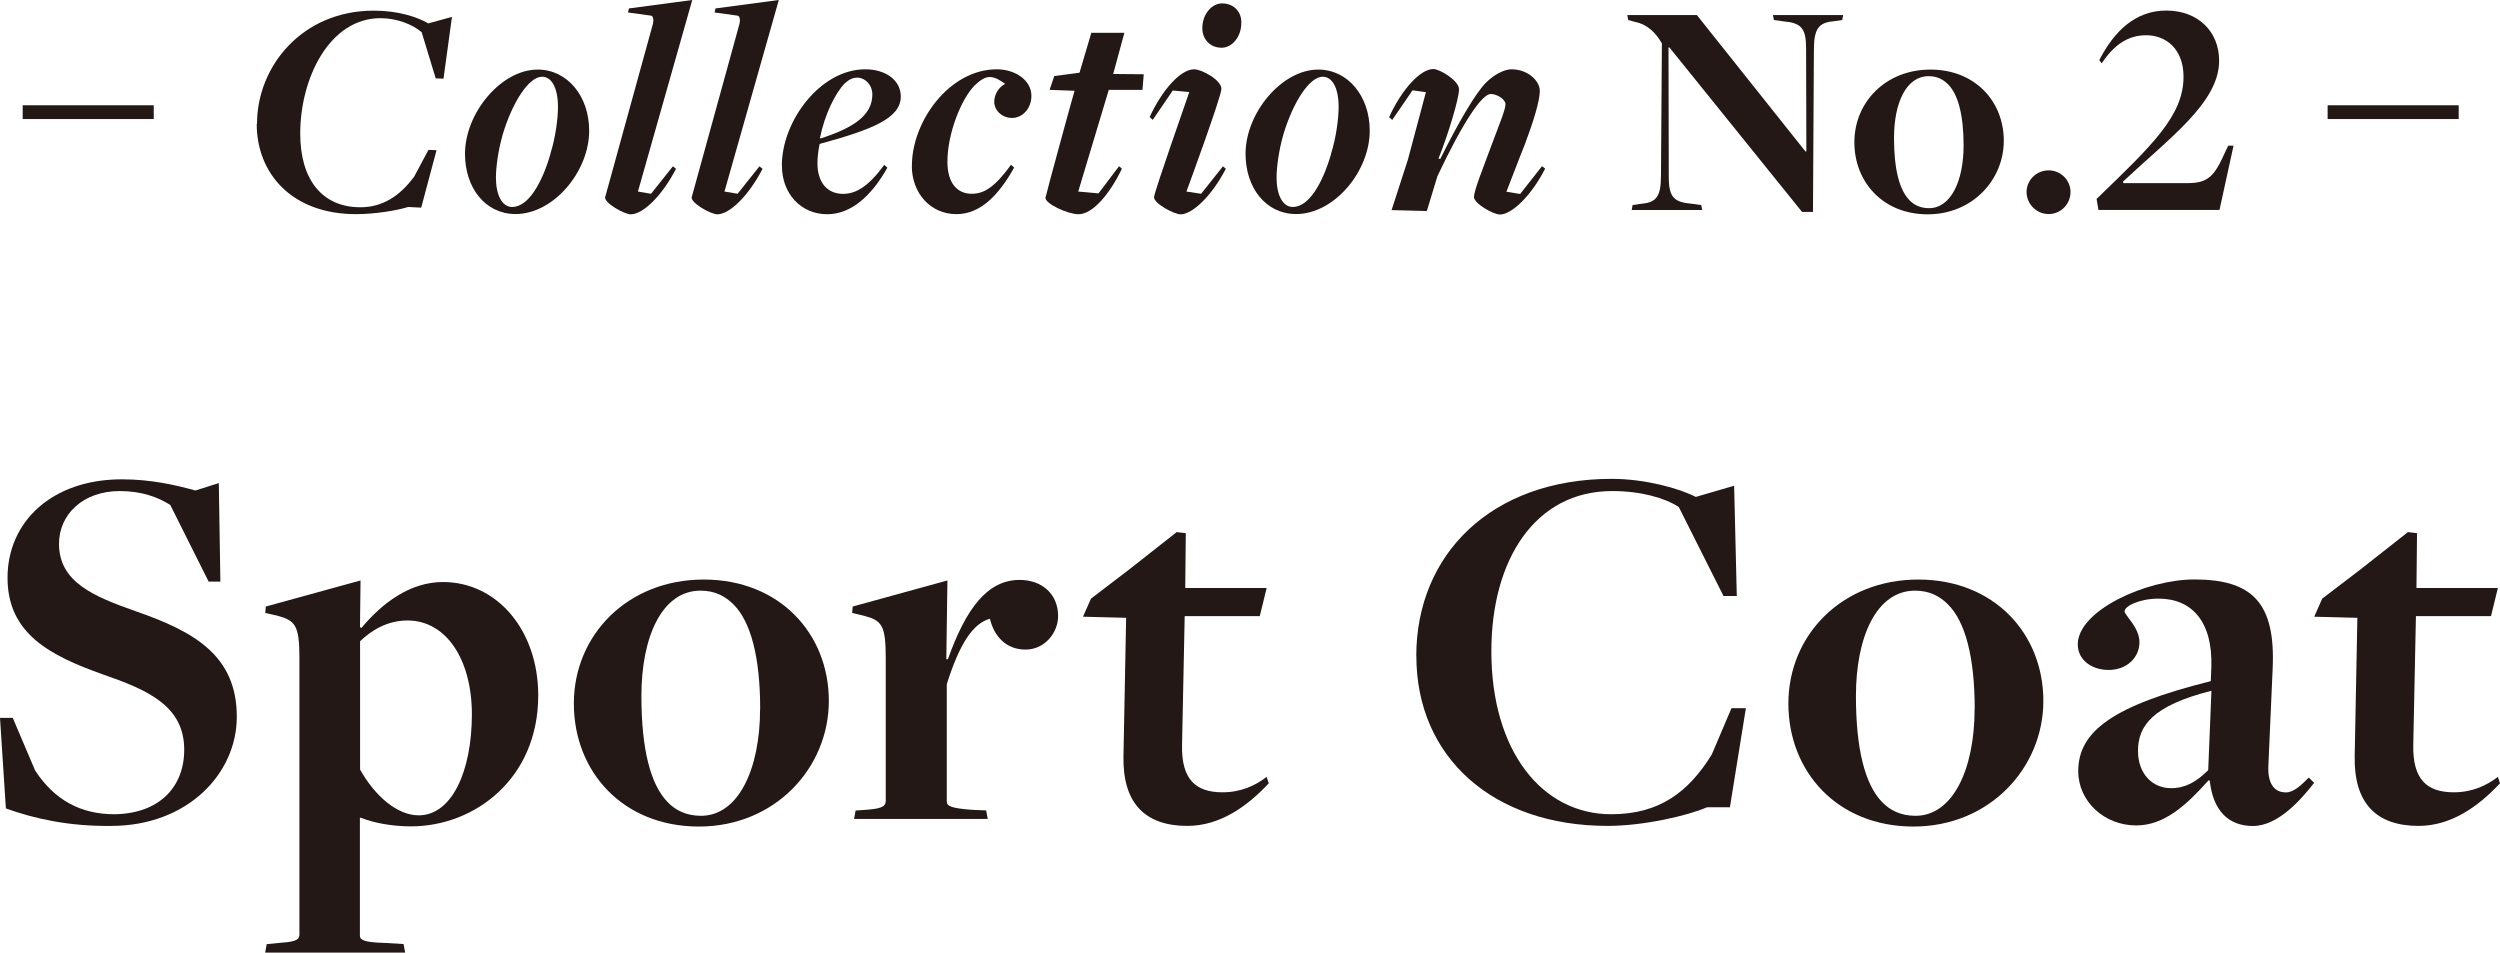<?xml version="1.0" encoding="UTF-8"?><svg id="_レイヤー_2" xmlns="http://www.w3.org/2000/svg" viewBox="0 0 272.37 103.79"><defs><style>.cls-1{fill:#231815;}</style></defs><g id="TEX"><path class="cls-1" d="M.64,88.07l-.64-9.86h1.39l2.44,5.74c2.09,3.19,4.93,4.76,8.64,4.76,4.87-.06,7.6-2.96,7.6-7.02,0-4.76-3.89-6.5-8.93-8.24-5.68-2.03-10.32-4.41-10.32-10.5s4.81-10.73,12.47-10.73c3.19,0,5.92.64,8,1.22l2.55-.81.17,10.73h-1.28l-4.18-8.35c-1.39-.87-3.13-1.51-5.51-1.51-4,0-6.61,2.55-6.61,5.74,0,4.18,3.77,5.74,8.41,7.37,6.32,2.2,10.96,4.81,10.96,11.48,0,6.21-5.39,11.89-13.69,11.89-4.47.06-8.29-.75-11.48-1.91Z"/><path class="cls-1" d="M29.08,102.86l1.22-.12c1.62-.12,2.32-.23,2.32-.93v-30.16c0-3.54-.46-4.06-2.44-4.58l-1.28-.29.06-.7,10.32-2.84-.06,5.1.17.06c2.32-2.78,5.34-4.99,8.87-4.99,5.92,0,10.38,5.28,10.38,12.35,0,9.11-6.96,14.27-13.86,14.27-2.2,0-4.12-.41-5.45-.93h-.12v12.82c0,.46.35.75,2.73.81l2.03.12.17.93h-15.25l.17-.93ZM51.41,77.81c0-5.86-2.73-10.21-7.02-10.21-2.15,0-3.89,1.04-5.16,2.26v13.98c1.62,2.9,4.06,4.99,6.38,4.99,3.6,0,5.8-4.76,5.8-11.02Z"/><path class="cls-1" d="M62.52,76.65c0-7.48,5.86-13.51,14.15-13.51s13.63,5.92,13.63,13.22-5.86,13.69-14.15,13.69-13.63-5.97-13.63-13.4ZM82.82,77.23c0-5.68-1.04-9.51-2.9-11.37-.87-.87-1.97-1.51-3.6-1.51-4.18,0-6.44,4.99-6.44,11.48,0,5.8.99,9.63,2.84,11.54.87.93,2.09,1.51,3.65,1.51,4.06,0,6.44-5.05,6.44-11.66Z"/><path class="cls-1" d="M93.25,88.3l.93-.06c1.68-.12,2.32-.29,2.32-.99v-15.54c0-3.6-.41-4.12-2.44-4.64l-1.22-.29.06-.7,10.32-2.84-.12,8.58h.17c1.97-5.51,4.29-8.64,7.83-8.64,2.38,0,4.18,1.51,4.18,3.94,0,1.8-1.45,3.65-3.54,3.65s-3.42-1.39-3.89-3.36c-1.86.52-3.31,2.73-4.7,7.13v12.76c0,.52.41.75,2.78.93l1.51.06.17.93h-14.56l.17-.93Z"/><path class="cls-1" d="M122.4,82.33l.29-15.02-4.7-.12.87-1.97,4.18-3.19,5.16-4.06.99.12-.06,5.97h8.87l-.75,3.07h-8.18l-.29,14.09c-.06,3.65,1.45,5.1,4.41,5.1,2.03,0,3.6-.75,4.81-1.68l.23.7c-2.44,2.61-5.39,4.64-8.87,4.64-4.58,0-7.08-2.44-6.96-7.66Z"/><path class="cls-1" d="M154.3,71.48c0-11.08,8.18-19.31,21.29-19.31,3.65,0,7.37,1.04,9.16,1.97l4.18-1.22.29,12.01h-1.45l-4.87-9.69c-1.51-.99-4.12-1.74-7.25-1.74-8.41,0-13.17,7.48-13.17,17.46,0,10.85,5.51,17.75,13.05,17.75,5.22,0,8.41-2.38,10.96-6.5l2.15-5.05h1.57l-1.74,10.79h-2.49c-2.15.93-6.9,2.03-10.85,2.03-12.47,0-20.82-7.48-20.82-18.5Z"/><path class="cls-1" d="M194.84,76.65c0-7.48,5.86-13.51,14.15-13.51s13.63,5.92,13.63,13.22-5.86,13.69-14.15,13.69-13.63-5.97-13.63-13.4ZM215.14,77.23c0-5.68-1.04-9.51-2.9-11.37-.87-.87-1.97-1.51-3.6-1.51-4.18,0-6.44,4.99-6.44,11.48,0,5.8.99,9.63,2.84,11.54.87.93,2.09,1.51,3.65,1.51,4.06,0,6.44-5.05,6.44-11.66Z"/><path class="cls-1" d="M240.75,85.06l-.12-.06c-2.38,2.67-4.81,4.93-7.89,4.93-3.48,0-6.32-2.61-6.32-5.92,0-4.29,3.71-7.13,14.44-9.8l.06-1.51c.17-4.93-2.09-7.48-5.74-7.48-2.09,0-3.71.81-3.71,1.39,0,.41,1.62,1.74,1.62,3.36s-1.33,3.02-3.36,3.02c-1.86,0-3.36-1.1-3.36-2.78,0-3.71,7.48-7.08,12.7-7.08,6.32,0,8.87,2.55,8.53,9.74l-.46,10.44c-.12,2.09.64,3.02,1.91,3.02.87,0,1.68-.81,2.49-1.62l.58.58c-1.45,1.86-3.94,4.7-6.67,4.7s-4.35-1.74-4.7-4.93ZM240.58,83.9l.35-8.64c-6.44,1.62-8,3.83-8,6.55,0,2.49,1.57,4.06,3.6,4.06,1.57,0,2.78-.7,4.06-1.97Z"/><path class="cls-1" d="M256.54,82.33l.29-15.02-4.7-.12.87-1.97,4.18-3.19,5.16-4.06.99.12-.06,5.97h8.87l-.75,3.07h-8.18l-.29,14.09c-.06,3.65,1.45,5.1,4.41,5.1,2.03,0,3.6-.75,4.81-1.68l.23.7c-2.44,2.61-5.39,4.64-8.87,4.64-4.58,0-7.08-2.44-6.96-7.66Z"/><path class="cls-1" d="M16.74,12.97H2.47v-1.5h14.28v1.5Z"/><path class="cls-1" d="M28,13.5c0-6.32,4.96-12.34,12.71-12.34,2.69,0,4.73.68,5.95,1.39l2.58-.71-.92,6.73-.85-.03-1.53-5.03c-1.02-.88-2.75-1.53-4.49-1.53-5.51,0-8.74,6.46-8.74,12.58,0,5,2.38,8.02,6.56,8.02,2.41,0,4.28-1.22,5.85-3.33l1.56-2.92.88.03-1.67,6.26-1.43-.07c-1.16.37-3.57.78-5.68.78-6.94,0-10.81-4.39-10.81-9.83Z"/><path class="cls-1" d="M50.66,16.76c0-4.45,3.94-9.18,7.92-9.18,3.23,0,5.61,2.89,5.61,6.66,0,4.45-3.88,9.08-8.02,9.08-3.3,0-5.51-2.86-5.51-6.56ZM59.97,16.73c.58-1.84.82-3.91.82-5.07,0-2.07-.68-3.3-1.73-3.3-1.46,0-3.23,2.79-4.28,6.26-.51,1.77-.75,3.6-.75,4.73,0,1.87.65,3.2,1.77,3.2,1.73,0,3.23-2.52,4.18-5.81Z"/><path class="cls-1" d="M65.94,21.45l5.2-18.87c.1-.44.03-.85-.24-.88l-2.48-.34.1-.44,6.9-.92-5.92,20.87,1.43.24,2.38-2.99.34.27c-1.53,2.96-3.6,4.96-4.93,4.96-.71,0-2.96-1.26-2.79-1.9Z"/><path class="cls-1" d="M75.37,21.45l5.2-18.87c.1-.44.03-.85-.24-.88l-2.48-.34.1-.44,6.9-.92-5.92,20.87,1.43.24,2.38-2.99.34.27c-1.53,2.96-3.6,4.96-4.93,4.96-.71,0-2.96-1.26-2.79-1.9Z"/><path class="cls-1" d="M85.18,18.05c0-4.9,4.22-10.5,9.08-10.5,2.28,0,3.88,1.22,3.88,2.96,0,2.38-3.09,3.6-8.84,5.17-.14.65-.24,1.43-.24,2.11,0,2.07,1.05,3.33,2.79,3.33,1.39,0,2.75-.78,4.49-3.16l.34.31c-1.77,3.13-3.98,5.07-6.56,5.07-2.89,0-4.93-2.28-4.93-5.27ZM95.04,10.3c0-1.09-.82-1.84-1.63-1.84-.54,0-.95.24-1.36.61-1.02,1.02-2.21,3.4-2.72,5.98l.1.03c3.57-1.16,5.61-2.52,5.61-4.79Z"/><path class="cls-1" d="M99.35,18.05c0-4.83,4.08-10.5,9.25-10.5,2.01,0,3.77,1.19,3.77,2.89,0,1.36-.95,2.41-2.11,2.41-1.09,0-1.94-.82-1.94-1.77,0-.82.54-1.63,1.19-1.94-.44-.31-1.02-.75-1.7-.75-.51,0-1.05.37-1.63.92-1.43,1.46-2.96,5.17-2.96,8.33,0,2.21.99,3.47,2.65,3.47,1.39,0,2.55-.78,4.28-3.16l.34.31c-1.77,3.16-3.77,5.07-6.29,5.07-2.82,0-4.86-2.28-4.86-5.27Z"/><path class="cls-1" d="M113.91,21.52c.03-.27,2.92-10.85,3.16-11.63l-2.72-.1.51-1.5,2.75-.37,1.29-4.35h3.6l-1.22,4.49,3.33.03-.14,1.7h-3.67l-3.33,11.08,2.21.2,2.24-2.96.31.27c-1.43,2.96-3.26,4.96-4.73,4.96-1.16,0-3.71-1.16-3.6-1.84Z"/><path class="cls-1" d="M125.73,21.49c0-.54,3.54-10.54,3.84-11.46l-1.8-.17-2.18,3.2-.34-.31c1.39-2.99,3.37-5.2,4.86-5.2.82,0,2.99,1.19,2.96,2.14,0,.78-3.47,10.27-3.81,11.18l1.6.24,2.38-2.99.31.27c-1.53,2.96-3.64,4.96-4.93,4.96-.71,0-2.92-1.19-2.89-1.87ZM130.99,3.06c0-1.53,1.05-2.69,2.14-2.69,1.33,0,2.14.95,2.11,2.11,0,1.56-1.02,2.72-2.14,2.72-1.33,0-2.11-.99-2.11-2.14Z"/><path class="cls-1" d="M135.7,16.76c0-4.45,3.94-9.18,7.92-9.18,3.23,0,5.61,2.89,5.61,6.66,0,4.45-3.88,9.08-8.02,9.08-3.3,0-5.51-2.86-5.51-6.56ZM145.02,16.73c.58-1.84.82-3.91.82-5.07,0-2.07-.68-3.3-1.73-3.3-1.46,0-3.23,2.79-4.28,6.26-.51,1.77-.75,3.6-.75,4.73,0,1.87.65,3.2,1.77,3.2,1.73,0,3.23-2.52,4.18-5.81Z"/><path class="cls-1" d="M160.59,21.45c0-.71.99-3.13,2.04-5.98.65-1.77,1.39-3.5,1.39-4.11,0-.54-.92-1.12-1.6-1.12-.95,0-2.96,2.92-5.81,8.94l-1.16,3.81-3.84-.1,1.77-5.47,1.97-7.38-1.46-.2-2.21,3.23-.34-.31c1.39-3.03,3.4-5.24,4.83-5.24.68,0,2.79,1.26,2.79,2.21s-1.12,4.76-2.24,7.55l.2.03c1.8-3.64,3.81-7.17,5-8.33.82-.82,1.94-1.43,2.75-1.43,1.8,0,3.09,1.26,3.09,2.35s-.71,3.37-1.6,5.75c-.68,1.67-1.97,5.1-2.04,5.24l1.5.24,2.38-3.03.34.27c-1.53,2.99-3.64,5-4.93,5-.71,0-2.82-1.19-2.82-1.9Z"/><path class="cls-1" d="M181.88,5.17h-.1l.03,14.11c0,2.24.58,2.75,2.52,2.92l1.02.14.1.54h-7.68l.1-.54.95-.14c1.63-.14,2.14-.78,2.14-3.09l.1-14.38c-.68-1.19-1.63-2.11-2.96-2.35l-.71-.2-.1-.54h7.58l11.83,14.86h.1l-.03-11.22c0-2.24-.54-2.79-2.52-2.96l-.99-.14-.1-.54h7.65l-.1.54-.95.14c-1.6.14-2.14.78-2.14,3.13l-.1,17.64h-1.19l-14.45-17.92Z"/><path class="cls-1" d="M202.03,15.5c0-4.39,3.43-7.92,8.29-7.92s7.99,3.47,7.99,7.75-3.43,8.02-8.29,8.02-7.99-3.5-7.99-7.85ZM213.93,15.84c0-3.33-.61-5.58-1.7-6.66-.51-.51-1.16-.88-2.11-.88-2.45,0-3.77,2.92-3.77,6.73,0,3.4.58,5.64,1.67,6.77.51.54,1.22.88,2.14.88,2.38,0,3.77-2.96,3.77-6.83Z"/><path class="cls-1" d="M220.79,20.91c0-1.26,1.05-2.35,2.41-2.35s2.38,1.12,2.38,2.35c0,1.29-1.02,2.41-2.38,2.41s-2.41-1.12-2.41-2.41Z"/><path class="cls-1" d="M228.4,21.69c6.09-5.88,9.49-9.08,9.49-13.33,0-2.99-1.87-4.52-4.08-4.52-1.97,0-3.5,1.05-4.83,3.06l-.27-.34c1.6-3.13,3.91-5.41,7.31-5.41s5.75,2.24,5.75,5.47c0,4.52-5.34,8.36-10.47,13.16l.03.17h7.04c2.24,0,2.92-.82,4.08-3.43l.31-.65h.58l-1.53,7h-13.19l-.2-1.19Z"/><path class="cls-1" d="M267.87,12.97h-14.28v-1.5h14.28v1.5Z"/></g></svg>